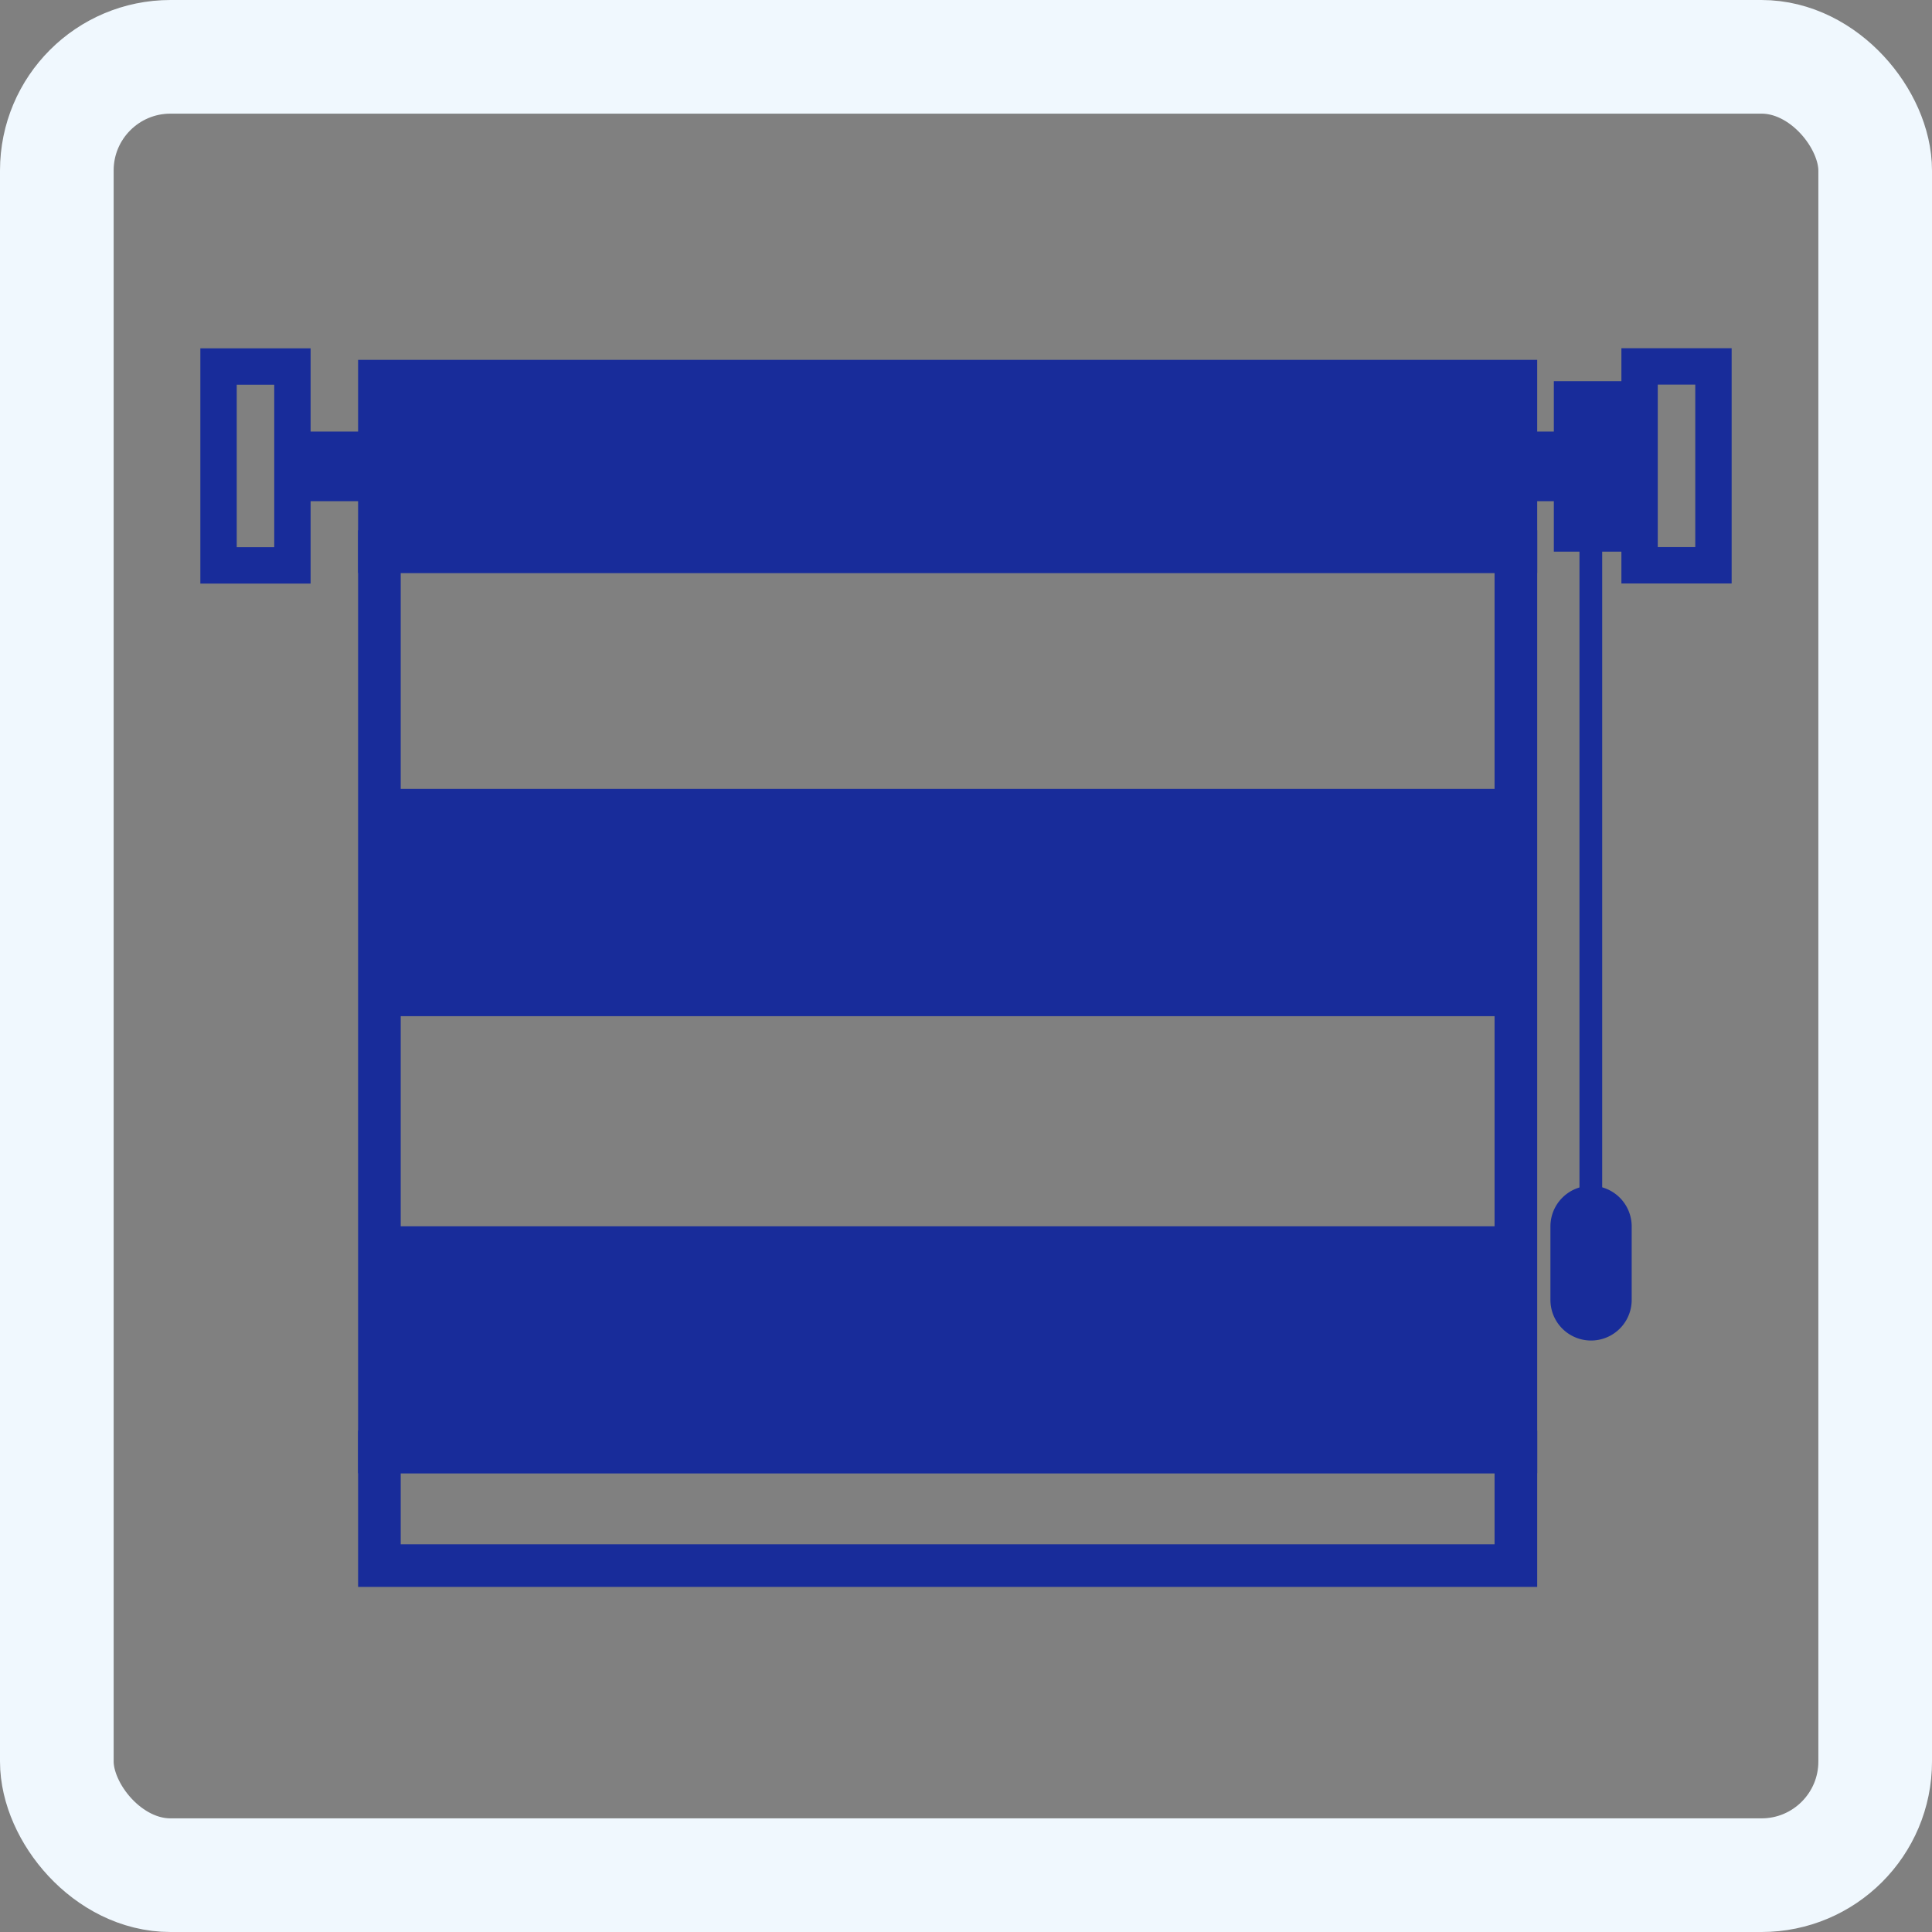 <svg id="Gruppe_4904" data-name="Gruppe 4904" xmlns="http://www.w3.org/2000/svg" xmlns:xlink="http://www.w3.org/1999/xlink" width="34" height="34" viewBox="0 0 34 34">
  <rect x="0" y="0" width="34" height="34" fill="#808080" stroke="none"/>
  <defs>
    <clipPath id="clip-path">
      <rect id="Rechteck_6065" data-name="Rechteck 6065" width="34" height="34" fill="none"/>
    </clipPath>
  </defs>
  <g id="Gruppe_4904-2" data-name="Gruppe 4904" clip-path="url(#clip-path)">
    <rect id="Rechteck_6054" data-name="Rechteck 6054" width="32" height="32" rx="2" transform="translate(1 1)" fill="none" stroke="#F0F8FE" stroke-width="2"/>
    <rect id="Rechteck_6055" data-name="Rechteck 6055" width="20" height="4" transform="translate(6.677 13.883)" fill="#182C9A"/>
    <rect id="Rechteck_6056" data-name="Rechteck 6056" width="20" height="4" transform="translate(6.979 21.581)" fill="#182C9A"/>
    <rect id="Rechteck_6057" data-name="Rechteck 6057" width="0.4" height="12.906" transform="translate(27.796 8.208)" fill="#182C9A"/>
    <path id="Pfad_13818" data-name="Pfad 13818" d="M28,20.868a.715.715,0,0,0-.715.715v1.293a.715.715,0,1,0,1.43,0V21.583A.715.715,0,0,0,28,20.868" fill="#182C9A"/>
    <rect id="Rechteck_6058" data-name="Rechteck 6058" width="1.3" height="3" transform="translate(27.345 6.708)" fill="#182C9A"/>
    <rect id="Rechteck_6059" data-name="Rechteck 6059" width="1.3" height="3.5" transform="translate(28.854 6.448)" fill="none" stroke="#182C9A" stroke-width="0.64"/>
    <rect id="Rechteck_6060" data-name="Rechteck 6060" width="1.3" height="3.5" transform="translate(3.846 6.45)" fill="none" stroke="#182C9A" stroke-width="0.64"/>
    <rect id="Rechteck_6061" data-name="Rechteck 6061" width="1.989" height="1.225" transform="translate(5.046 7.595)" fill="#182C9A"/>
    <rect id="Rechteck_6062" data-name="Rechteck 6062" width="1.315" height="1.225" transform="translate(26.7 7.595)" fill="#182C9A"/>
    <path id="Pfad_13819" data-name="Pfad 13819" d="M6.677,6.708v3h20v-3Z" fill="#182C9A"/>
    <path id="Pfad_13820" data-name="Pfad 13820" d="M6.677,6.708v3h20v-3Z" fill="none" stroke="#182C9A" stroke-width="0.75"/>
    <rect id="Rechteck_6063" data-name="Rechteck 6063" width="20" height="15.844" transform="translate(6.677 9.708)" fill="none" stroke="#182C9A" stroke-width="0.75"/>
    <rect id="Rechteck_6064" data-name="Rechteck 6064" width="20" height="2" transform="translate(6.677 25.552)" fill="none" stroke="#182C9A" stroke-width="0.75"/>
  </g>
</svg>
